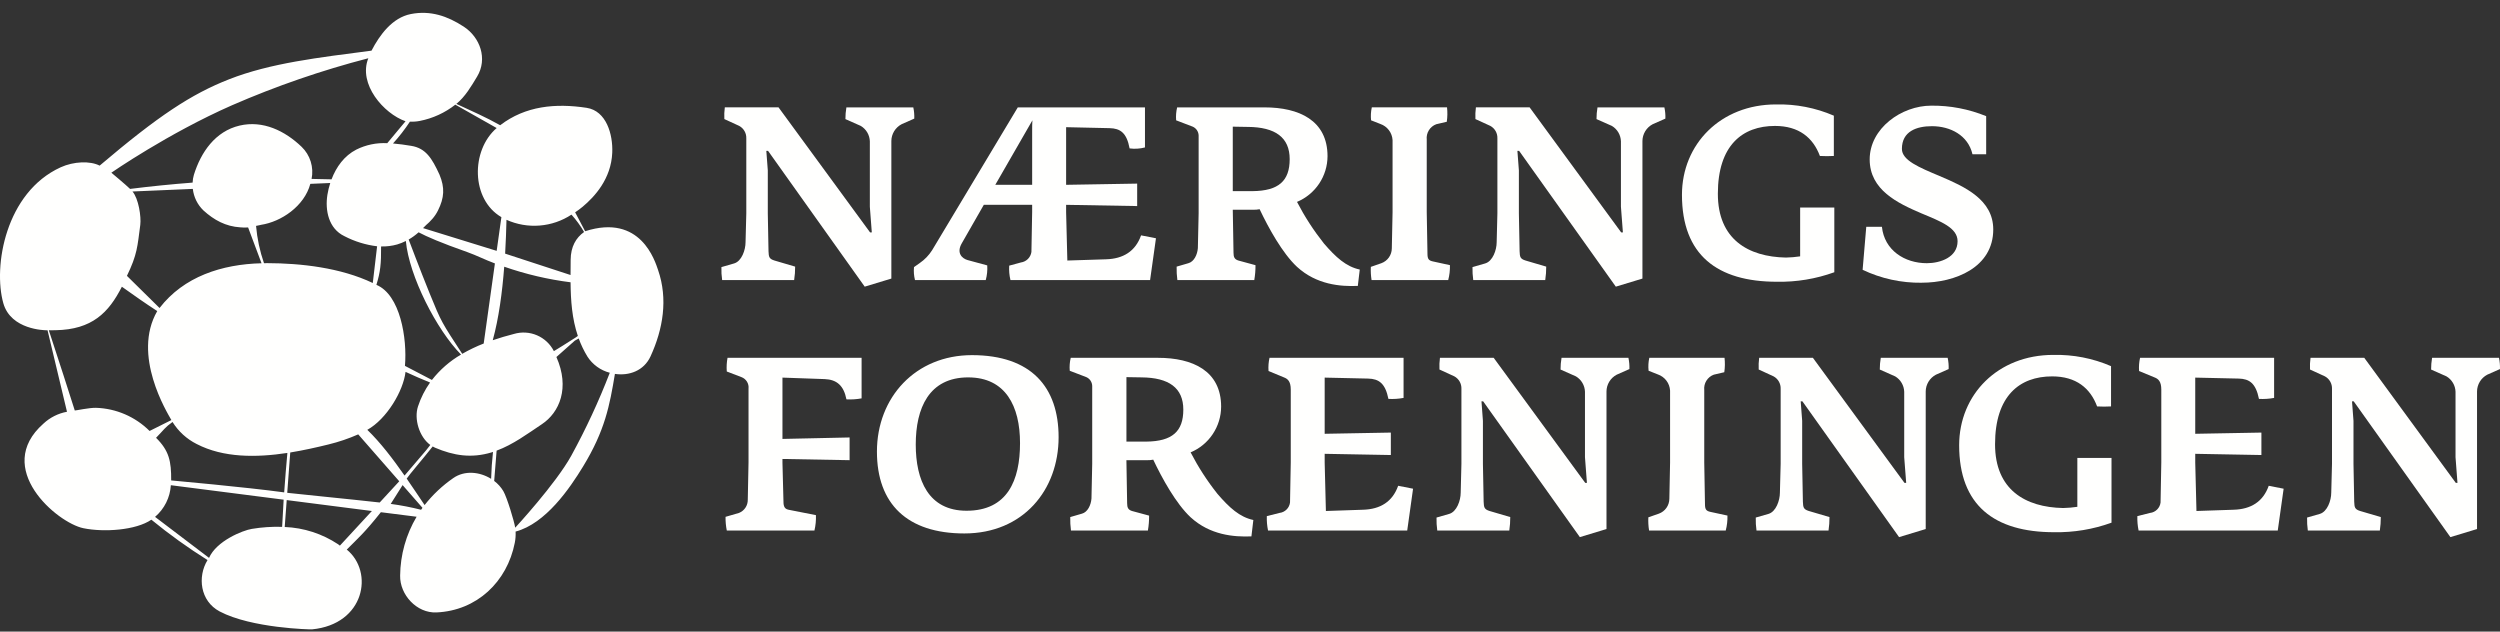 <svg width="190" height="48" viewBox="0 0 190 48" fill="none" xmlns="http://www.w3.org/2000/svg">
<rect x="0" y="0" width="190" height="48" fill="#333333" stroke="none"/>
<path d="M50.016 20.527C49.783 19.853 48.698 16.209 44.47 17.574L43.71 16.136C43.912 16.004 44.105 15.86 44.29 15.705C45.175 14.963 46.446 13.608 46.531 11.609C46.592 10.214 46.083 8.425 44.586 8.195C42.225 7.835 39.937 8.043 38.013 9.518C36.957 8.921 35.818 8.421 34.683 7.895C35.353 7.354 35.821 6.55 36.26 5.82C37.074 4.472 36.491 2.839 35.244 2.025C34 1.213 32.71 0.777 31.225 1.067C29.815 1.342 28.855 2.655 28.235 3.85C24.211 4.374 20.55 4.795 17.415 6.024C14.531 7.155 12.045 8.795 7.572 12.588C6.86 12.216 5.602 12.263 4.613 12.713C0.417 14.628 -0.534 20.241 0.251 23.039C0.826 25.085 3.443 25.092 3.472 25.098C3.525 25.099 3.565 25.099 3.613 25.1L5.091 31.294C4.423 31.417 3.803 31.728 3.306 32.191C-0.555 35.592 4.345 39.736 6.337 40.144C7.906 40.466 10.329 40.301 11.504 39.497C12.861 40.609 14.286 41.633 15.772 42.565C14.998 43.827 15.204 45.68 16.693 46.469C19.114 47.748 23.587 47.843 23.71 47.832C27.715 47.446 28.439 43.476 26.354 41.767C27.184 40.932 27.707 40.493 28.946 38.928L31.662 39.272C30.858 40.627 30.426 42.171 30.41 43.747C30.381 45.203 31.671 46.611 33.169 46.545C36.232 46.411 38.545 44.225 39.126 41.241C39.18 40.964 39.2 40.681 39.185 40.399C41.476 39.792 43.304 37.111 44.312 35.456C45.982 32.715 46.334 30.82 46.734 28.416C47.806 28.576 48.934 28.187 49.442 27.081C50.391 25.014 50.776 22.73 50.016 20.529M38.493 16.705C39.283 17.061 40.15 17.211 41.013 17.142C41.877 17.074 42.709 16.788 43.432 16.312C43.797 16.718 44.118 17.16 44.39 17.633C43.769 18.071 43.378 18.754 43.37 19.746C43.368 20.133 43.363 20.517 43.362 20.901L38.39 19.276C38.442 18.392 38.473 17.525 38.493 16.705M43.363 21.454C43.376 22.854 43.474 24.221 43.917 25.532L43.749 25.651C43.119 26.048 42.247 26.608 42.095 26.686C41.821 26.148 41.368 25.723 40.814 25.484C40.26 25.245 39.639 25.208 39.061 25.379C38.517 25.518 37.977 25.676 37.449 25.857C37.907 24.194 38.171 22.224 38.321 20.27C39.956 20.84 41.646 21.237 43.363 21.454M30.746 36.142C29.862 34.877 28.919 33.636 27.915 32.667C29.388 31.849 30.654 29.712 30.821 28.262C31.435 28.55 32.079 28.824 32.684 29.072C32.29 29.627 31.981 30.238 31.769 30.885C31.456 31.831 31.852 33.194 32.702 33.817C32.591 33.95 32.483 34.093 32.375 34.234L30.746 36.142ZM10.068 14.553L14.654 14.356C14.724 14.98 15.01 15.56 15.463 15.995C16.273 16.729 17.155 17.21 18.262 17.278C18.459 17.298 18.658 17.301 18.856 17.286L19.876 20.008C16.849 20.082 13.965 21.025 12.126 23.408L9.647 20.966C10.437 19.335 10.443 18.741 10.661 17.092C10.741 16.48 10.533 15.093 10.068 14.552M19.46 17.168C19.67 17.131 19.822 17.09 19.833 17.088C21.366 16.857 23.126 15.677 23.585 13.973L25.099 13.908C25.004 14.202 24.931 14.503 24.882 14.808C24.697 15.983 24.97 17.37 26.172 17.947C26.948 18.351 27.791 18.612 28.66 18.718L28.331 21.509C25.891 20.343 22.871 20.005 20.306 19.999C20.214 19.998 20.154 20.002 20.064 20.004C19.747 19.087 19.544 18.134 19.46 17.168ZM32.827 28.876L30.776 27.806C30.956 25.721 30.42 22.402 28.606 21.648C28.906 20.679 28.974 20.047 28.962 18.73C29.375 18.741 29.787 18.691 30.184 18.579C30.412 18.512 30.633 18.423 30.845 18.315C31.089 20.979 33.185 25.074 35.038 26.947C34.185 27.443 33.434 28.098 32.827 28.876ZM31.059 18.205C31.328 18.048 31.581 17.864 31.814 17.656C32.45 17.991 33.485 18.445 35.53 19.165C36.188 19.396 36.869 19.747 37.613 20.021L36.761 26.108C36.198 26.327 35.653 26.589 35.129 26.891C33.566 24.492 33.548 24.502 32.652 22.295C31.901 20.443 31.059 18.205 31.059 18.205ZM31.907 9.19C32.892 8.997 33.816 8.573 34.605 7.954L37.747 9.731C35.776 11.426 35.793 15.156 38.106 16.503L37.747 19.065L32.151 17.335C32.175 17.31 32.2 17.287 32.225 17.262L32.237 17.249L32.236 17.25C32.238 17.247 32.24 17.245 32.243 17.244L32.544 16.945C32.496 16.998 32.45 17.047 32.406 17.093C32.566 16.949 32.717 16.795 32.858 16.634L32.862 16.632C32.862 16.632 32.862 16.632 32.861 16.632C32.861 16.633 32.861 16.633 32.861 16.633C33.028 16.441 33.17 16.229 33.284 16.001C33.77 15.03 33.816 14.265 33.4 13.269C32.822 12.01 32.35 11.265 31.256 11.085C30.786 11.008 30.324 10.941 29.868 10.904C30.339 10.385 30.769 9.83 31.155 9.245C31.407 9.257 31.66 9.239 31.907 9.19ZM27.992 4.427C27.205 6.392 29.166 8.639 30.82 9.216L29.431 10.882C28.619 10.838 27.808 11.006 27.08 11.369C26.167 11.836 25.555 12.687 25.197 13.63C24.692 13.616 24.187 13.603 23.681 13.597C23.77 13.159 23.747 12.706 23.614 12.279C23.482 11.852 23.243 11.466 22.921 11.156C21.659 9.948 19.991 9.126 18.21 9.544C16.36 9.979 15.268 11.569 14.736 13.286C14.678 13.479 14.646 13.678 14.639 13.878C13.049 14 11.464 14.16 9.885 14.357C9.541 14.022 8.462 13.126 8.462 13.126C8.462 13.126 12.768 10.139 17.637 7.998C20.99 6.539 24.453 5.345 27.992 4.427ZM11.368 32.753C10.281 31.671 8.824 31.041 7.29 30.994C6.749 30.986 5.785 31.202 5.683 31.198C5.387 30.227 4.328 26.988 3.711 25.102C3.966 25.105 4.125 25.098 4.22 25.096C7.001 25.049 8.264 23.759 9.262 21.791C10.142 22.42 11.037 23.05 11.951 23.641C10.007 26.996 12.696 31.337 13.025 31.925L11.368 32.753ZM21.442 40.041C20.672 40.017 19.901 40.069 19.141 40.195C18.448 40.306 16.446 41.114 15.888 42.399L11.784 39.283C12.135 38.983 12.422 38.615 12.629 38.201C12.835 37.788 12.956 37.337 12.984 36.876L21.558 37.975C21.513 38.665 21.474 39.354 21.442 40.042M13.009 36.512C13.02 35.059 12.856 34.256 11.86 33.273C12.469 32.65 12.533 32.481 13.112 32.071C13.558 32.788 14.193 33.367 14.947 33.745C16.98 34.799 19.48 34.782 21.841 34.423C21.749 35.422 21.668 36.421 21.598 37.421C18.7 37.024 13.01 36.512 13.01 36.512M25.832 41.468C25.785 41.433 25.742 41.395 25.692 41.361C24.486 40.563 23.084 40.109 21.638 40.051L21.79 38.006L28.263 38.836L25.832 41.468ZM28.858 38.19C26.83 37.96 22.197 37.505 21.83 37.454L22.058 34.389C23.071 34.224 24.055 34.003 24.961 33.779C25.737 33.591 26.495 33.334 27.225 33.012L30.343 36.577L28.858 38.19ZM32.005 38.743C31.244 38.55 30.473 38.401 29.695 38.297C30 37.821 30.299 37.342 30.598 36.867L32.108 38.595C32.073 38.643 32.04 38.694 32.005 38.743M37.325 36.391C36.46 35.851 35.31 35.732 34.449 36.334C33.624 36.904 32.89 37.595 32.27 38.384C31.834 37.738 31.38 37.056 30.909 36.375C31.105 36.069 32.121 34.901 32.885 33.931C32.942 33.965 33 33.996 33.059 34.024C34.504 34.636 35.828 34.841 37.362 34.381C37.398 34.369 37.432 34.355 37.468 34.344C37.392 35.018 37.346 35.703 37.325 36.391ZM39.155 40.106C39.084 39.627 38.535 37.808 38.252 37.322C38.072 37.023 37.837 36.762 37.558 36.552L37.743 34.248C38.995 33.788 40.086 32.969 41.187 32.236C42.519 31.35 43.326 29.483 42.287 27.133L43.687 25.889C43.787 25.834 43.888 25.783 43.983 25.725C44.157 26.203 44.378 26.663 44.643 27.098C45.035 27.708 45.642 28.148 46.344 28.33C45.508 30.497 44.529 32.605 43.413 34.641C42.231 36.78 39.155 40.105 39.155 40.105" fill="#FFFFFE"/>
<path d="M68.521 9.441C68.287 9.564 68.092 9.748 67.954 9.973C67.817 10.199 67.744 10.457 67.743 10.721V21.172L65.718 21.786L58.371 11.464H58.24L58.353 12.95V16.215L58.407 19.094C58.426 19.52 58.445 19.669 58.853 19.798L60.431 20.263C60.433 20.605 60.407 20.946 60.355 21.284H54.883C54.836 20.958 54.817 20.629 54.828 20.3L55.792 20.021C56.367 19.854 56.662 19.001 56.662 18.406L56.719 16.215V10.516C56.726 10.323 56.68 10.132 56.584 9.965C56.489 9.797 56.349 9.66 56.179 9.568L55.05 9.05C55.034 8.752 55.046 8.454 55.086 8.159H59.168L66.126 17.662H66.257L66.108 15.713V10.741C66.1 10.504 66.034 10.273 65.914 10.068C65.794 9.863 65.624 9.692 65.421 9.57L64.252 9.052C64.251 8.753 64.276 8.455 64.326 8.161H69.411C69.471 8.441 69.496 8.727 69.485 9.014L68.521 9.441Z" fill="#FFFFFE"/>
<path d="M87.407 21.284H76.794C76.709 20.926 76.677 20.556 76.699 20.189C76.756 20.17 77.591 19.947 77.591 19.947C77.793 19.918 77.979 19.825 78.123 19.681C78.266 19.537 78.359 19.35 78.388 19.149L78.444 16.106V15.566H74.77L73.101 18.482C72.656 19.241 73.138 19.65 73.527 19.762L75.03 20.17C75.054 20.545 75.016 20.922 74.917 21.284H69.539C69.457 20.963 69.432 20.63 69.464 20.3L69.909 19.985C70.28 19.729 70.596 19.401 70.838 19.02L77.351 8.162H87.018V11.205C86.637 11.306 86.24 11.331 85.849 11.279C85.629 10.092 85.144 9.758 84.328 9.74L81.025 9.666V14.046L86.425 13.954V15.661L81.025 15.567V16.125L81.118 19.8L84.051 19.707C85.369 19.671 86.294 19.095 86.722 17.887L87.853 18.109L87.407 21.284ZM75.643 14.045H78.444V9.943C78.444 9.775 78.444 9.238 78.463 9.145L75.643 14.045Z" fill="#FFFFFE"/>
<path d="M103.194 21.729C101.858 21.785 100.057 21.636 98.574 20.281C97.46 19.242 96.401 17.313 95.732 15.9C95.561 15.934 95.388 15.947 95.214 15.94H93.691L93.747 19.207C93.747 19.541 93.823 19.708 94.118 19.8L95.417 20.153C95.421 20.532 95.39 20.912 95.325 21.285H89.48C89.435 20.947 89.416 20.606 89.424 20.264L90.315 20.004C90.742 19.893 91.002 19.355 91.038 18.853L91.096 16.218V10.295C91.092 10.153 91.048 10.015 90.969 9.897C90.89 9.779 90.779 9.685 90.65 9.627L89.387 9.145C89.359 8.815 89.385 8.483 89.463 8.161H96.105C98.722 8.161 100.892 9.145 100.892 11.874C100.889 12.616 100.667 13.341 100.255 13.958C99.842 14.575 99.257 15.057 98.573 15.344C99.15 16.459 99.834 17.515 100.614 18.498C101.524 19.556 102.302 20.263 103.342 20.486L103.194 21.729ZM94.845 9.646L93.691 9.626V14.526H95.195C97.18 14.508 98.016 13.747 98.016 12.094C98.016 10.441 96.919 9.662 94.842 9.645" fill="#FFFFFE"/>
<path d="M110.065 21.284H104.239C104.186 20.953 104.167 20.617 104.184 20.282L104.981 20.005C105.214 19.92 105.415 19.767 105.558 19.564C105.7 19.362 105.777 19.12 105.778 18.873L105.835 16.124V10.648C105.819 10.375 105.723 10.112 105.557 9.893C105.392 9.675 105.166 9.511 104.907 9.421L104.202 9.144C104.167 8.815 104.186 8.482 104.258 8.159H109.974C110.015 8.524 110.009 8.892 109.955 9.255L109.156 9.441C108.922 9.527 108.724 9.689 108.593 9.901C108.462 10.113 108.405 10.363 108.432 10.611V16.122L108.487 19.26C108.487 19.668 108.561 19.799 108.915 19.872L110.195 20.151C110.205 20.533 110.162 20.914 110.065 21.283" fill="#FFFFFE"/>
<path d="M125.603 9.441C125.369 9.564 125.174 9.748 125.037 9.973C124.9 10.199 124.826 10.457 124.825 10.721V21.172L122.802 21.786L115.452 11.464H115.322L115.435 12.95V16.215L115.49 19.094C115.508 19.52 115.527 19.669 115.935 19.798L117.513 20.263C117.514 20.605 117.489 20.946 117.438 21.284H111.966C111.921 20.958 111.902 20.629 111.909 20.3L112.874 20.021C113.449 19.854 113.747 19.001 113.747 18.406L113.802 16.215V10.516C113.809 10.323 113.763 10.133 113.668 9.965C113.573 9.798 113.433 9.66 113.264 9.568L112.132 9.05C112.117 8.752 112.129 8.454 112.169 8.159H116.251L123.209 17.662H123.34L123.191 15.713V10.741C123.183 10.504 123.117 10.273 122.997 10.068C122.877 9.863 122.707 9.692 122.504 9.57L121.335 9.052C121.334 8.753 121.359 8.455 121.41 8.161H126.493C126.554 8.441 126.58 8.727 126.569 9.014L125.603 9.441Z" fill="#FFFFFE"/>
<path d="M135.047 21.413C130.501 21.413 127.829 19.372 127.829 14.806C127.829 10.945 130.779 7.937 134.974 7.937C136.484 7.901 137.984 8.192 139.372 8.791V11.853C139.019 11.873 138.665 11.873 138.312 11.853C137.793 10.463 136.718 9.571 134.899 9.571C132.413 9.571 130.557 11.056 130.557 14.731C130.557 18.183 132.858 19.52 135.733 19.575C136.094 19.567 136.454 19.537 136.811 19.483V15.77H139.408V20.69C138.01 21.196 136.532 21.441 135.047 21.413Z" fill="#FFFFFE"/>
<path d="M146.049 21.488C144.497 21.509 142.96 21.173 141.559 20.505L141.836 17.238H143.026C143.211 19.019 144.75 20.003 146.438 20.003C147.459 20.003 148.776 19.557 148.776 18.332C148.776 17.311 147.496 16.828 146.031 16.216C144.211 15.437 142.096 14.435 142.096 12.114C142.096 9.757 144.51 8.03 146.774 8.03C148.205 8.015 149.624 8.287 150.949 8.828V11.724H149.908C149.575 10.277 148.22 9.59 146.829 9.59C145.66 9.59 144.545 9.979 144.545 11.316C144.545 12.187 145.864 12.727 147.405 13.375C149.333 14.19 151.487 15.175 151.487 17.438C151.487 20.335 148.574 21.486 146.048 21.486" fill="#FFFFFE"/>
<path d="M64.329 30.351C64.124 29.294 63.587 28.847 62.675 28.811L59.467 28.698V33.358L64.569 33.247V34.974L59.467 34.881V35.178L59.54 37.981C59.54 38.387 59.558 38.667 59.931 38.741L62.01 39.15C62.026 39.543 61.988 39.936 61.897 40.319H55.236C55.167 39.977 55.136 39.628 55.142 39.279L56.163 38.983C56.363 38.903 56.534 38.765 56.653 38.586C56.773 38.407 56.834 38.196 56.831 37.981L56.888 35.14V29.534C56.909 29.349 56.867 29.162 56.769 29.004C56.671 28.845 56.523 28.724 56.348 28.66L55.236 28.235C55.209 27.887 55.228 27.537 55.292 27.194H65.481V30.276C65.102 30.346 64.716 30.371 64.33 30.351" fill="#FFFFFE"/>
<path d="M73.29 40.542C68.948 40.542 66.647 38.295 66.647 34.323C66.647 30.184 69.597 26.99 73.865 26.99C78.375 26.99 80.454 29.423 80.454 33.228C80.454 37.239 77.763 40.542 73.29 40.542ZM73.587 28.681C70.6 28.681 69.597 31.02 69.597 33.786C69.597 36.496 70.562 38.816 73.458 38.816C76.574 38.816 77.522 36.496 77.522 33.675C77.522 30.872 76.426 28.682 73.587 28.682" fill="#FFFFFE"/>
<path d="M95.108 40.765C93.772 40.819 91.971 40.671 90.488 39.315C89.374 38.277 88.315 36.347 87.646 34.935C87.476 34.969 87.302 34.982 87.128 34.975H85.607L85.662 38.242C85.662 38.574 85.737 38.743 86.032 38.836L87.332 39.187C87.336 39.566 87.305 39.945 87.24 40.319H81.394C81.349 39.98 81.33 39.639 81.338 39.297L82.229 39.038C82.656 38.926 82.916 38.388 82.952 37.886L83.008 35.252V29.331C83.004 29.189 82.96 29.05 82.882 28.932C82.803 28.813 82.692 28.72 82.562 28.662L81.301 28.179C81.274 27.849 81.298 27.517 81.375 27.195H88.019C90.634 27.195 92.806 28.179 92.806 30.908C92.803 31.651 92.581 32.376 92.168 32.993C91.756 33.611 91.171 34.093 90.486 34.38C91.063 35.495 91.746 36.551 92.527 37.534C93.437 38.591 94.215 39.297 95.254 39.52L95.108 40.765ZM86.759 28.681L85.609 28.662V33.562H87.112C89.098 33.544 89.932 32.782 89.932 31.131C89.932 29.479 88.837 28.698 86.76 28.681" fill="#FFFFFE"/>
<path d="M106.949 40.319H96.371C96.297 39.959 96.266 39.591 96.279 39.224L97.243 38.982C97.447 38.959 97.636 38.867 97.781 38.722C97.926 38.578 98.018 38.389 98.042 38.185L98.098 35.14V29.609C98.098 28.996 97.875 28.791 97.578 28.681L96.409 28.198C96.383 27.861 96.408 27.523 96.483 27.194H106.671V30.241C106.292 30.312 105.905 30.337 105.52 30.316C105.279 29.128 104.796 28.793 103.977 28.772L100.675 28.698V32.968L105.704 32.876V34.582L100.675 34.49V35.158L100.768 38.835L103.587 38.74C104.905 38.704 105.833 38.129 106.26 36.919L107.393 37.142L106.949 40.319Z" fill="#FFFFFE"/>
<path d="M122.871 28.476C122.637 28.599 122.441 28.782 122.304 29.008C122.167 29.234 122.094 29.492 122.093 29.756V40.207L120.069 40.821L112.719 30.5H112.592L112.702 31.985V35.25L112.757 38.129C112.777 38.555 112.796 38.704 113.203 38.834L114.78 39.297C114.781 39.639 114.757 39.98 114.706 40.319H109.232C109.186 39.992 109.168 39.663 109.176 39.334L110.14 39.057C110.717 38.889 111.013 38.035 111.013 37.44L111.068 35.25V29.55C111.075 29.358 111.029 29.168 110.934 29C110.839 28.833 110.699 28.695 110.53 28.602L109.399 28.083C109.384 27.786 109.397 27.488 109.436 27.192H113.519L120.477 36.697H120.606L120.458 34.748V29.776C120.451 29.539 120.384 29.308 120.264 29.103C120.144 28.898 119.975 28.727 119.772 28.605L118.602 28.086C118.601 27.787 118.626 27.489 118.677 27.195H123.761C123.82 27.475 123.845 27.762 123.835 28.049L122.871 28.476Z" fill="#FFFFFE"/>
<path d="M131.156 40.319H125.33C125.276 39.987 125.258 39.651 125.275 39.316L126.073 39.038C126.306 38.954 126.507 38.8 126.65 38.597C126.792 38.395 126.869 38.154 126.871 37.906L126.926 35.159V29.683C126.91 29.41 126.814 29.147 126.648 28.929C126.483 28.71 126.256 28.546 125.997 28.456L125.293 28.177C125.257 27.848 125.276 27.515 125.348 27.192H131.065C131.106 27.557 131.1 27.926 131.046 28.289L130.248 28.475C130.014 28.561 129.816 28.723 129.685 28.935C129.553 29.147 129.497 29.397 129.523 29.645V35.157L129.578 38.294C129.578 38.703 129.654 38.834 130.005 38.906L131.286 39.183C131.297 39.565 131.253 39.947 131.156 40.316" fill="#FFFFFE"/>
<path d="M147.132 28.476C146.899 28.599 146.703 28.783 146.566 29.008C146.429 29.234 146.355 29.492 146.354 29.756V40.207L144.33 40.821L136.983 30.5H136.853L136.965 31.985V35.25L137.02 38.129C137.038 38.555 137.057 38.704 137.466 38.834L139.041 39.297C139.043 39.639 139.019 39.98 138.968 40.319H133.494C133.448 39.993 133.429 39.663 133.438 39.334L134.403 39.057C134.978 38.889 135.273 38.035 135.273 37.44L135.33 35.25V29.55C135.337 29.358 135.29 29.167 135.195 29C135.1 28.832 134.959 28.695 134.79 28.602L133.661 28.083C133.646 27.786 133.658 27.488 133.697 27.192H137.779L144.739 36.697H144.87L144.72 34.748V29.776C144.713 29.539 144.646 29.307 144.526 29.103C144.406 28.898 144.237 28.727 144.034 28.605L142.864 28.086C142.863 27.787 142.888 27.489 142.939 27.195H148.023C148.084 27.475 148.109 27.762 148.097 28.049L147.132 28.476Z" fill="#FFFFFE"/>
<path d="M156.114 40.448C151.569 40.448 148.896 38.406 148.896 33.841C148.896 29.98 151.846 26.973 156.041 26.973C157.551 26.936 159.052 27.227 160.439 27.827V30.888C160.086 30.908 159.733 30.908 159.38 30.888C158.862 29.496 157.784 28.605 155.964 28.605C153.48 28.605 151.624 30.091 151.624 33.767C151.624 37.217 153.925 38.556 156.8 38.61C157.161 38.602 157.521 38.571 157.878 38.518V34.805H160.475V39.724C159.078 40.23 157.6 40.475 156.114 40.448Z" fill="#FFFFFE"/>
<path d="M173.11 40.319H162.533C162.459 39.959 162.427 39.591 162.44 39.224L163.407 38.982C163.61 38.959 163.799 38.867 163.943 38.722C164.088 38.578 164.18 38.388 164.203 38.185L164.259 35.14V29.609C164.259 28.996 164.036 28.791 163.739 28.681L162.57 28.198C162.545 27.861 162.57 27.523 162.645 27.194H172.832V30.241C172.453 30.312 172.067 30.337 171.681 30.316C171.441 29.128 170.958 28.793 170.142 28.772L166.838 28.698V32.968L171.867 32.876V34.582L166.838 34.49V35.158L166.931 38.835L169.752 38.74C171.068 38.704 171.996 38.129 172.424 36.919L173.556 37.142L173.11 40.319Z" fill="#FFFFFE"/>
<path d="M189.032 28.476C188.799 28.599 188.603 28.783 188.466 29.008C188.329 29.234 188.256 29.492 188.254 29.756V40.207L186.23 40.821L178.881 30.5H178.753L178.865 31.985V35.25L178.92 38.129C178.938 38.555 178.957 38.704 179.366 38.834L180.941 39.297C180.942 39.639 180.918 39.98 180.868 40.319H175.394C175.349 39.992 175.33 39.663 175.338 39.334L176.305 39.057C176.879 38.889 177.175 38.035 177.175 37.44L177.232 35.25V29.55C177.239 29.358 177.192 29.167 177.097 28.999C177.002 28.832 176.861 28.694 176.692 28.602L175.561 28.083C175.546 27.786 175.56 27.488 175.6 27.192H179.683L186.639 36.697H186.768L186.62 34.748V29.776C186.613 29.539 186.546 29.307 186.426 29.103C186.306 28.898 186.137 28.727 185.934 28.605L184.764 28.086C184.763 27.787 184.788 27.489 184.838 27.195H189.923C189.983 27.475 190.008 27.762 189.997 28.049L189.032 28.476Z" fill="#FFFFFE"/>
</svg>
